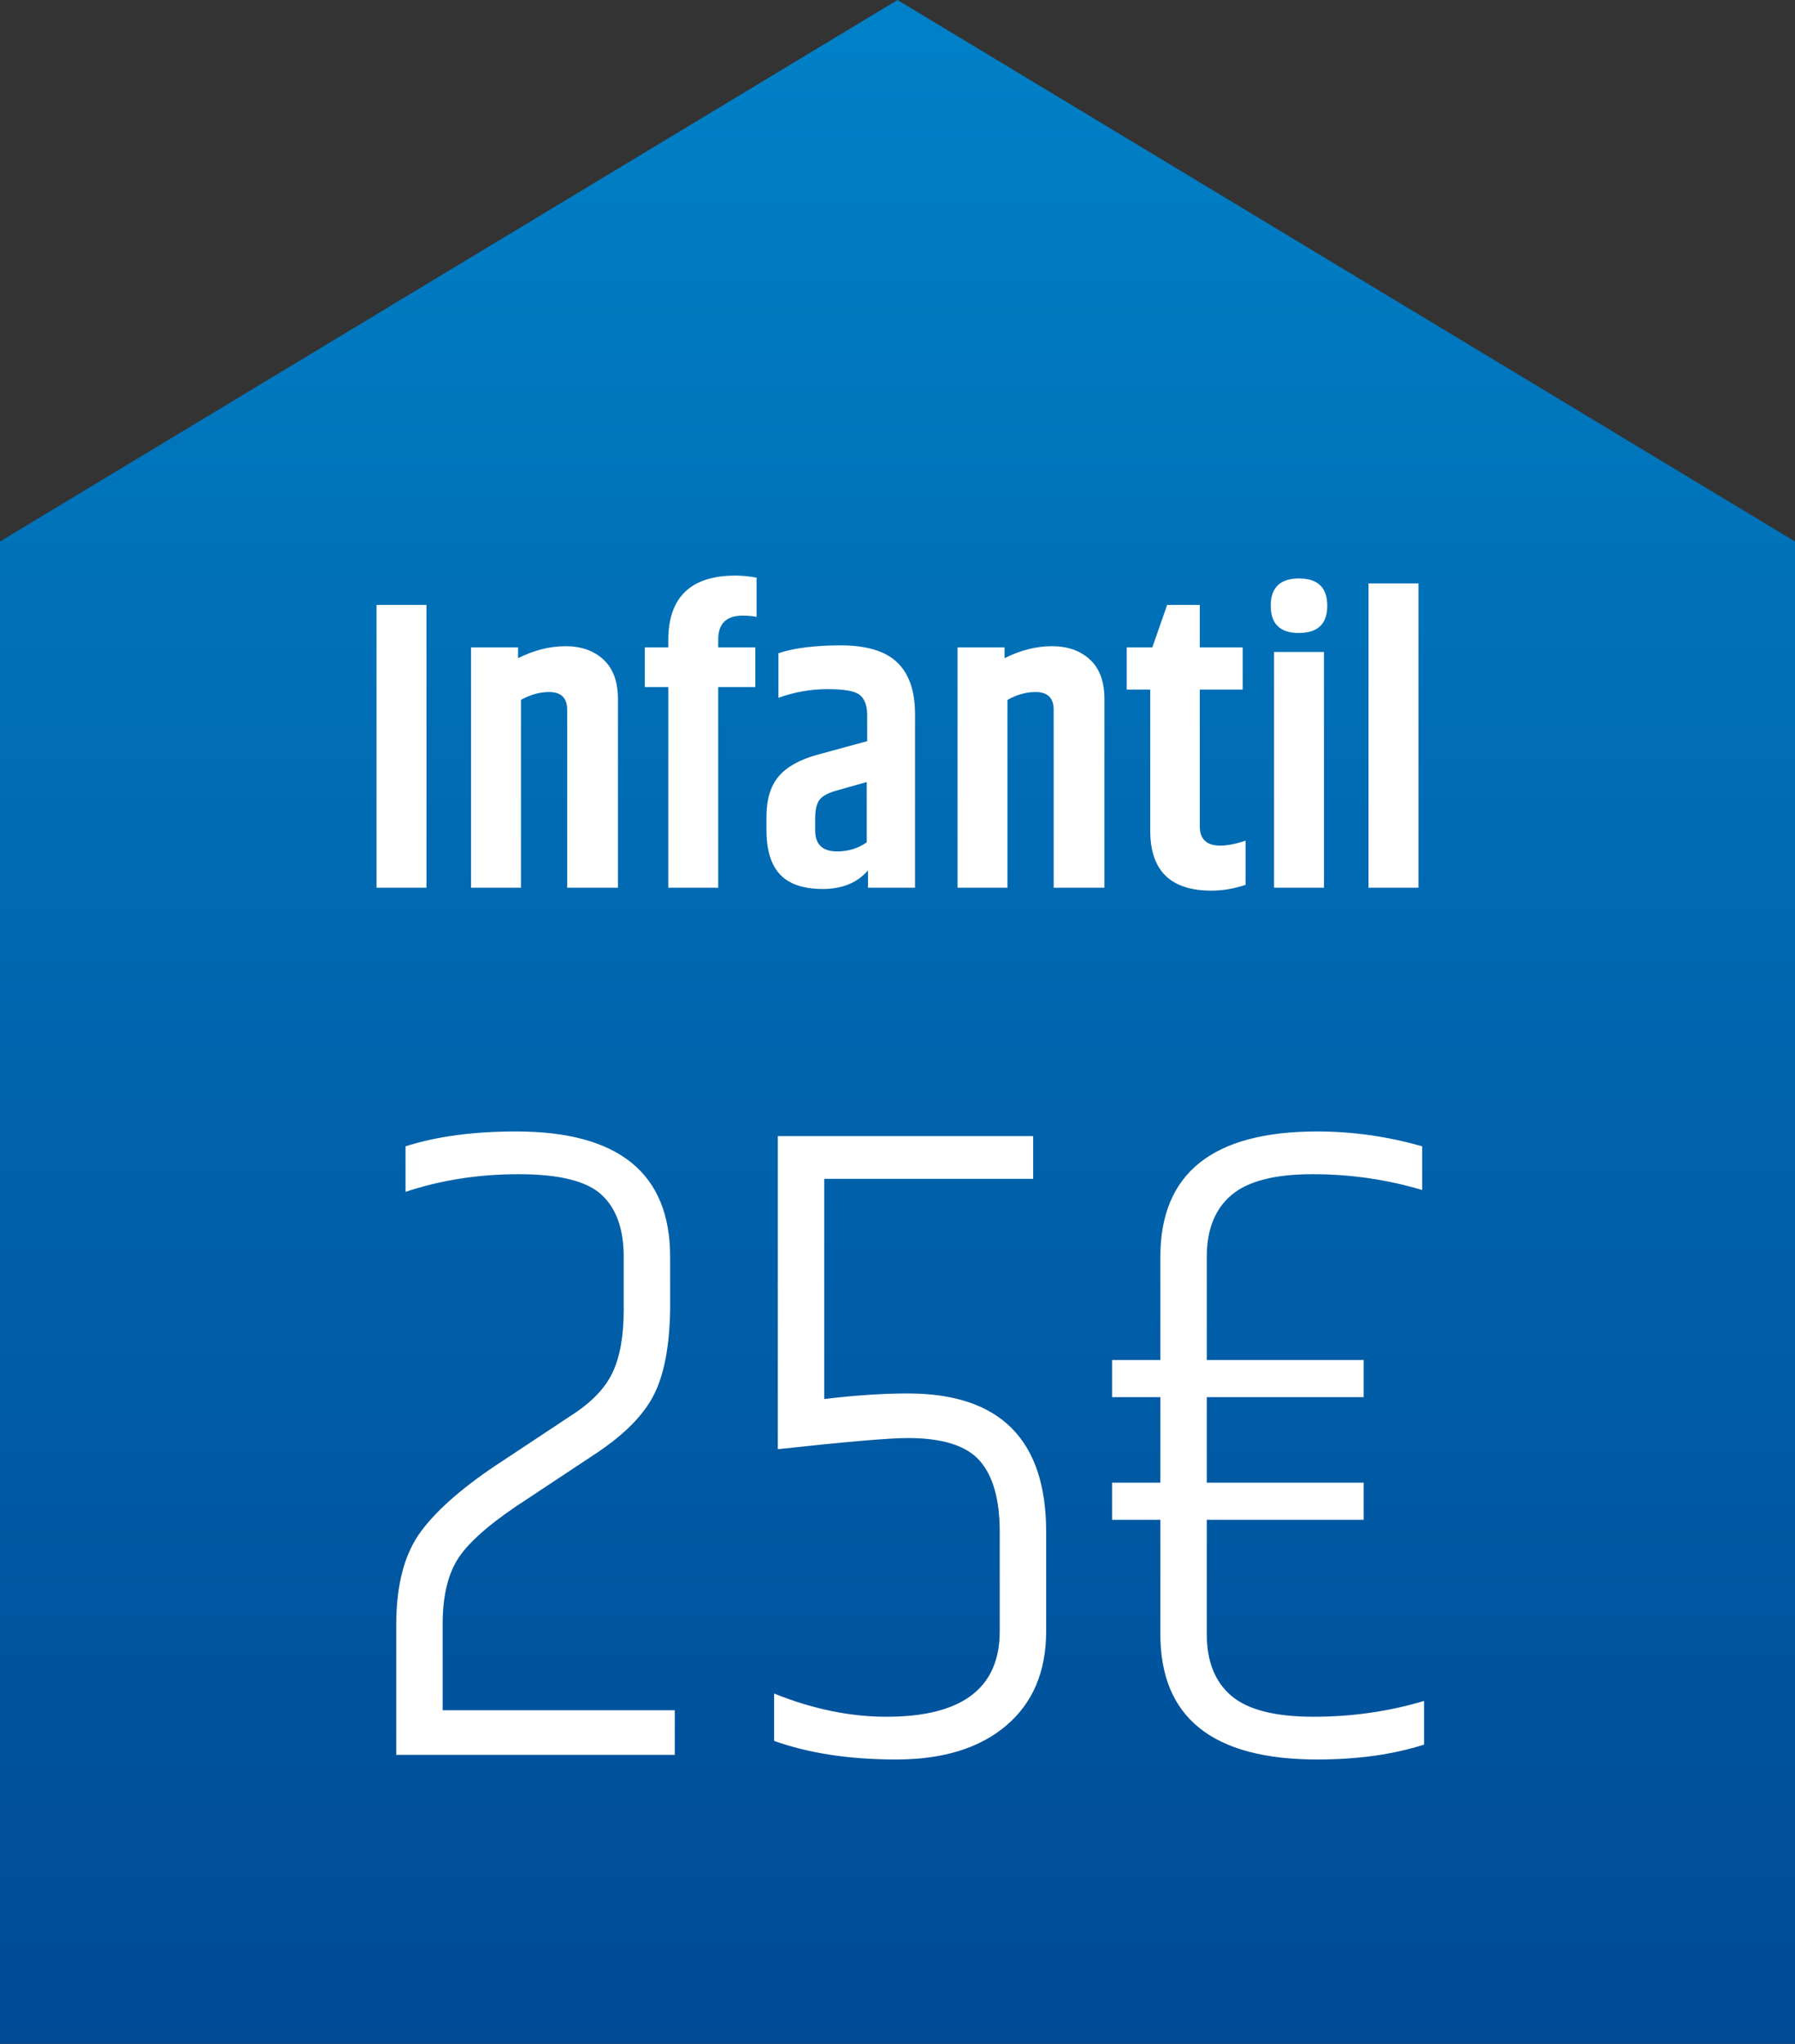 <?xml version="1.0" encoding="UTF-8"?>
<svg width="87px" height="99px" viewBox="0 0 87 99" version="1.1" xmlns="http://www.w3.org/2000/svg" xmlns:xlink="http://www.w3.org/1999/xlink">
    <rect x="0" y="0" width="87" height="99" fill="#333333" stroke="none"/>
    <!-- Generator: Sketch 63.1 (92452) - https://sketch.com -->
    <title>tag-infantil</title>
    <desc>Created with Sketch.</desc>
    <defs>
        <linearGradient x1="50%" y1="0%" x2="50%" y2="100%" id="linearGradient-1">
            <stop stop-color="#0081C7" offset="0%"></stop>
            <stop stop-color="#004A95" offset="100%"></stop>
        </linearGradient>
    </defs>
    <g id="Symbols" stroke="none" stroke-width="1" fill="none" fill-rule="evenodd">
        <g id="colabora" transform="translate(-789, -149)" fill-rule="nonzero">
            <g id="tag-infantil" transform="translate(789, 149)">
                <g id="Group" fill="url(#linearGradient-1)">
                    <polygon id="Path" points="87 26.228 43.5 0 0 26.228 0 26.228 0 99 87 99"></polygon>
                </g>
                <path d="M20.67,43 L20.67,29.3 L18.25,29.3 L18.25,43 L20.67,43 Z M25.25,43 L25.25,33.9 C25.703,33.647 26.157,33.52 26.61,33.52 C27.197,33.52 27.49,33.807 27.49,34.38 L27.49,34.38 L27.49,43 L29.95,43 L29.95,33.86 C29.95,33.02 29.717,32.383 29.25,31.95 C28.783,31.517 28.17,31.3 27.41,31.3 C26.65,31.3 25.883,31.493 25.11,31.88 L25.11,31.88 L25.11,31.36 L22.83,31.36 L22.83,43 L25.25,43 Z M34.81,43 L34.81,33.28 L36.61,33.28 L36.61,31.36 L34.81,31.36 L34.81,30.98 C34.81,30.207 35.203,29.82 35.99,29.82 C36.243,29.82 36.47,29.84 36.67,29.88 L36.67,29.88 L36.67,27.98 C36.297,27.913 35.957,27.88 35.65,27.88 C33.477,27.88 32.39,28.927 32.39,31.02 L32.39,31.02 L32.39,31.36 L31.25,31.36 L31.25,33.28 L32.39,33.28 L32.39,43 L34.81,43 Z M39.88,43.06 C40.82,43.06 41.55,42.76 42.07,42.16 L42.07,42.16 L42.07,43 L44.35,43 L44.35,34.58 C44.35,33.473 44.063,32.643 43.49,32.09 C42.917,31.537 42.003,31.26 40.75,31.26 C39.497,31.26 38.49,31.387 37.73,31.64 L37.73,31.64 L37.73,33.8 C38.503,33.52 39.297,33.38 40.11,33.38 C40.923,33.38 41.443,33.473 41.67,33.66 C41.897,33.847 42.017,34.147 42.03,34.56 L42.03,34.56 L42.03,35.9 L39.61,36.56 C38.743,36.8 38.117,37.153 37.73,37.62 C37.343,38.087 37.15,38.727 37.15,39.54 L37.15,39.54 L37.15,40.22 C37.15,41.18 37.37,41.893 37.81,42.36 C38.25,42.827 38.94,43.06 39.88,43.06 Z M40.57,41.24 C39.863,41.24 39.51,40.9 39.51,40.22 L39.51,40.22 L39.51,39.64 C39.51,39.227 39.58,38.927 39.72,38.74 C39.86,38.553 40.15,38.4 40.59,38.28 L40.59,38.28 L42.01,37.88 L42.01,40.8 C41.597,41.093 41.117,41.24 40.57,41.24 Z M48.83,43 L48.83,33.9 C49.283,33.647 49.737,33.52 50.19,33.52 C50.777,33.52 51.07,33.807 51.07,34.38 L51.07,34.38 L51.07,43 L53.53,43 L53.53,33.86 C53.53,33.02 53.297,32.383 52.83,31.95 C52.363,31.517 51.75,31.3 50.99,31.3 C50.23,31.3 49.463,31.493 48.69,31.88 L48.69,31.88 L48.69,31.36 L46.41,31.36 L46.41,43 L48.83,43 Z M58.71,43.14 C59.257,43.14 59.81,43.047 60.37,42.86 L60.37,42.86 L60.37,40.72 C59.89,40.88 59.483,40.96 59.15,40.96 C58.483,40.96 58.15,40.647 58.15,40.02 L58.15,40.02 L58.15,33.4 L60.23,33.4 L60.23,31.36 L58.15,31.36 L58.15,29.3 L56.57,29.3 L55.85,31.36 L54.61,31.36 L54.61,33.4 L55.75,33.4 L55.75,40.24 C55.75,42.173 56.737,43.14 58.71,43.14 Z M62.95,30.66 C63.87,30.66 64.33,30.22 64.33,29.34 C64.33,28.46 63.873,28.02 62.96,28.02 C62.047,28.02 61.59,28.46 61.59,29.34 C61.59,30.22 62.043,30.66 62.95,30.66 Z M64.17,43 L64.17,31.58 L61.75,31.58 L61.75,43 L64.17,43 Z M68.75,43 L68.75,28.26 L66.33,28.26 L66.33,43 L68.75,43 Z" id="Infantil" fill="#FFFFFF"></path>
                <path d="M32.705,85 L32.705,82.84 L21.455,82.84 L21.455,78.655 C21.455,77.215 21.747,76.097 22.332,75.302 C22.918,74.507 24.005,73.6 25.595,72.58 L25.595,72.58 L28.925,70.375 C30.275,69.475 31.198,68.537 31.692,67.562 C32.188,66.588 32.45,65.215 32.48,63.445 L32.48,63.445 L32.48,60.88 C32.48,56.83 29.99,54.805 25.01,54.805 C22.94,54.805 21.155,55.045 19.655,55.525 L19.655,55.525 L19.655,57.73 C21.365,57.16 23.195,56.875 25.145,56.875 C27.095,56.875 28.43,57.205 29.15,57.865 C29.87,58.525 30.23,59.53 30.23,60.88 L30.23,60.88 L30.23,63.445 C30.23,64.705 30.05,65.718 29.69,66.483 C29.33,67.248 28.655,67.945 27.665,68.575 L27.665,68.575 L24.335,70.78 C22.535,71.95 21.23,73.075 20.42,74.155 C19.61,75.235 19.205,76.75 19.205,78.7 L19.205,78.7 L19.205,85 L32.705,85 Z M43.438,85.225 C45.703,85.225 47.48,84.677 48.77,83.582 C50.06,82.487 50.705,80.965 50.705,79.015 L50.705,79.015 L50.705,74.2 C50.705,69.73 48.47,67.495 44,67.495 C42.8,67.495 41.45,67.585 39.95,67.765 L39.95,67.765 L39.95,57.1 L50.075,57.1 L50.075,55.03 L37.7,55.03 L37.7,70.195 C41,69.835 43.1,69.655 44,69.655 C45.68,69.655 46.843,70.022 47.487,70.757 C48.133,71.493 48.455,72.64 48.455,74.2 L48.455,74.2 L48.455,79.015 C48.455,81.775 46.625,83.155 42.965,83.155 C41.195,83.155 39.38,82.78 37.52,82.03 L37.52,82.03 L37.52,84.325 C39.2,84.925 41.172,85.225 43.438,85.225 Z M63.845,85.225 C65.795,85.225 67.52,84.985 69.02,84.505 L69.02,84.505 L69.02,82.39 C67.31,82.9 65.525,83.155 63.665,83.155 C61.805,83.155 60.477,82.817 59.682,82.142 C58.888,81.468 58.49,80.47 58.49,79.15 L58.49,79.15 L58.49,73.615 L66.095,73.615 L66.095,71.815 L58.49,71.815 L58.49,67.675 L66.095,67.675 L66.095,65.875 L58.49,65.875 L58.49,60.88 C58.49,59.56 58.888,58.562 59.682,57.888 C60.477,57.212 61.79,56.875 63.62,56.875 C65.45,56.875 67.22,57.13 68.93,57.64 L68.93,57.64 L68.93,55.525 C67.25,55.045 65.555,54.805 63.845,54.805 C58.775,54.805 56.24,56.83 56.24,60.88 L56.24,60.88 L56.24,65.875 L53.9,65.875 L53.9,67.675 L56.24,67.675 L56.24,71.815 L53.9,71.815 L53.9,73.615 L56.24,73.615 L56.24,79.15 C56.24,83.2 58.775,85.225 63.845,85.225 Z" id="25€" fill="#FFFFFF"></path>
            </g>
        </g>
    </g>
</svg>